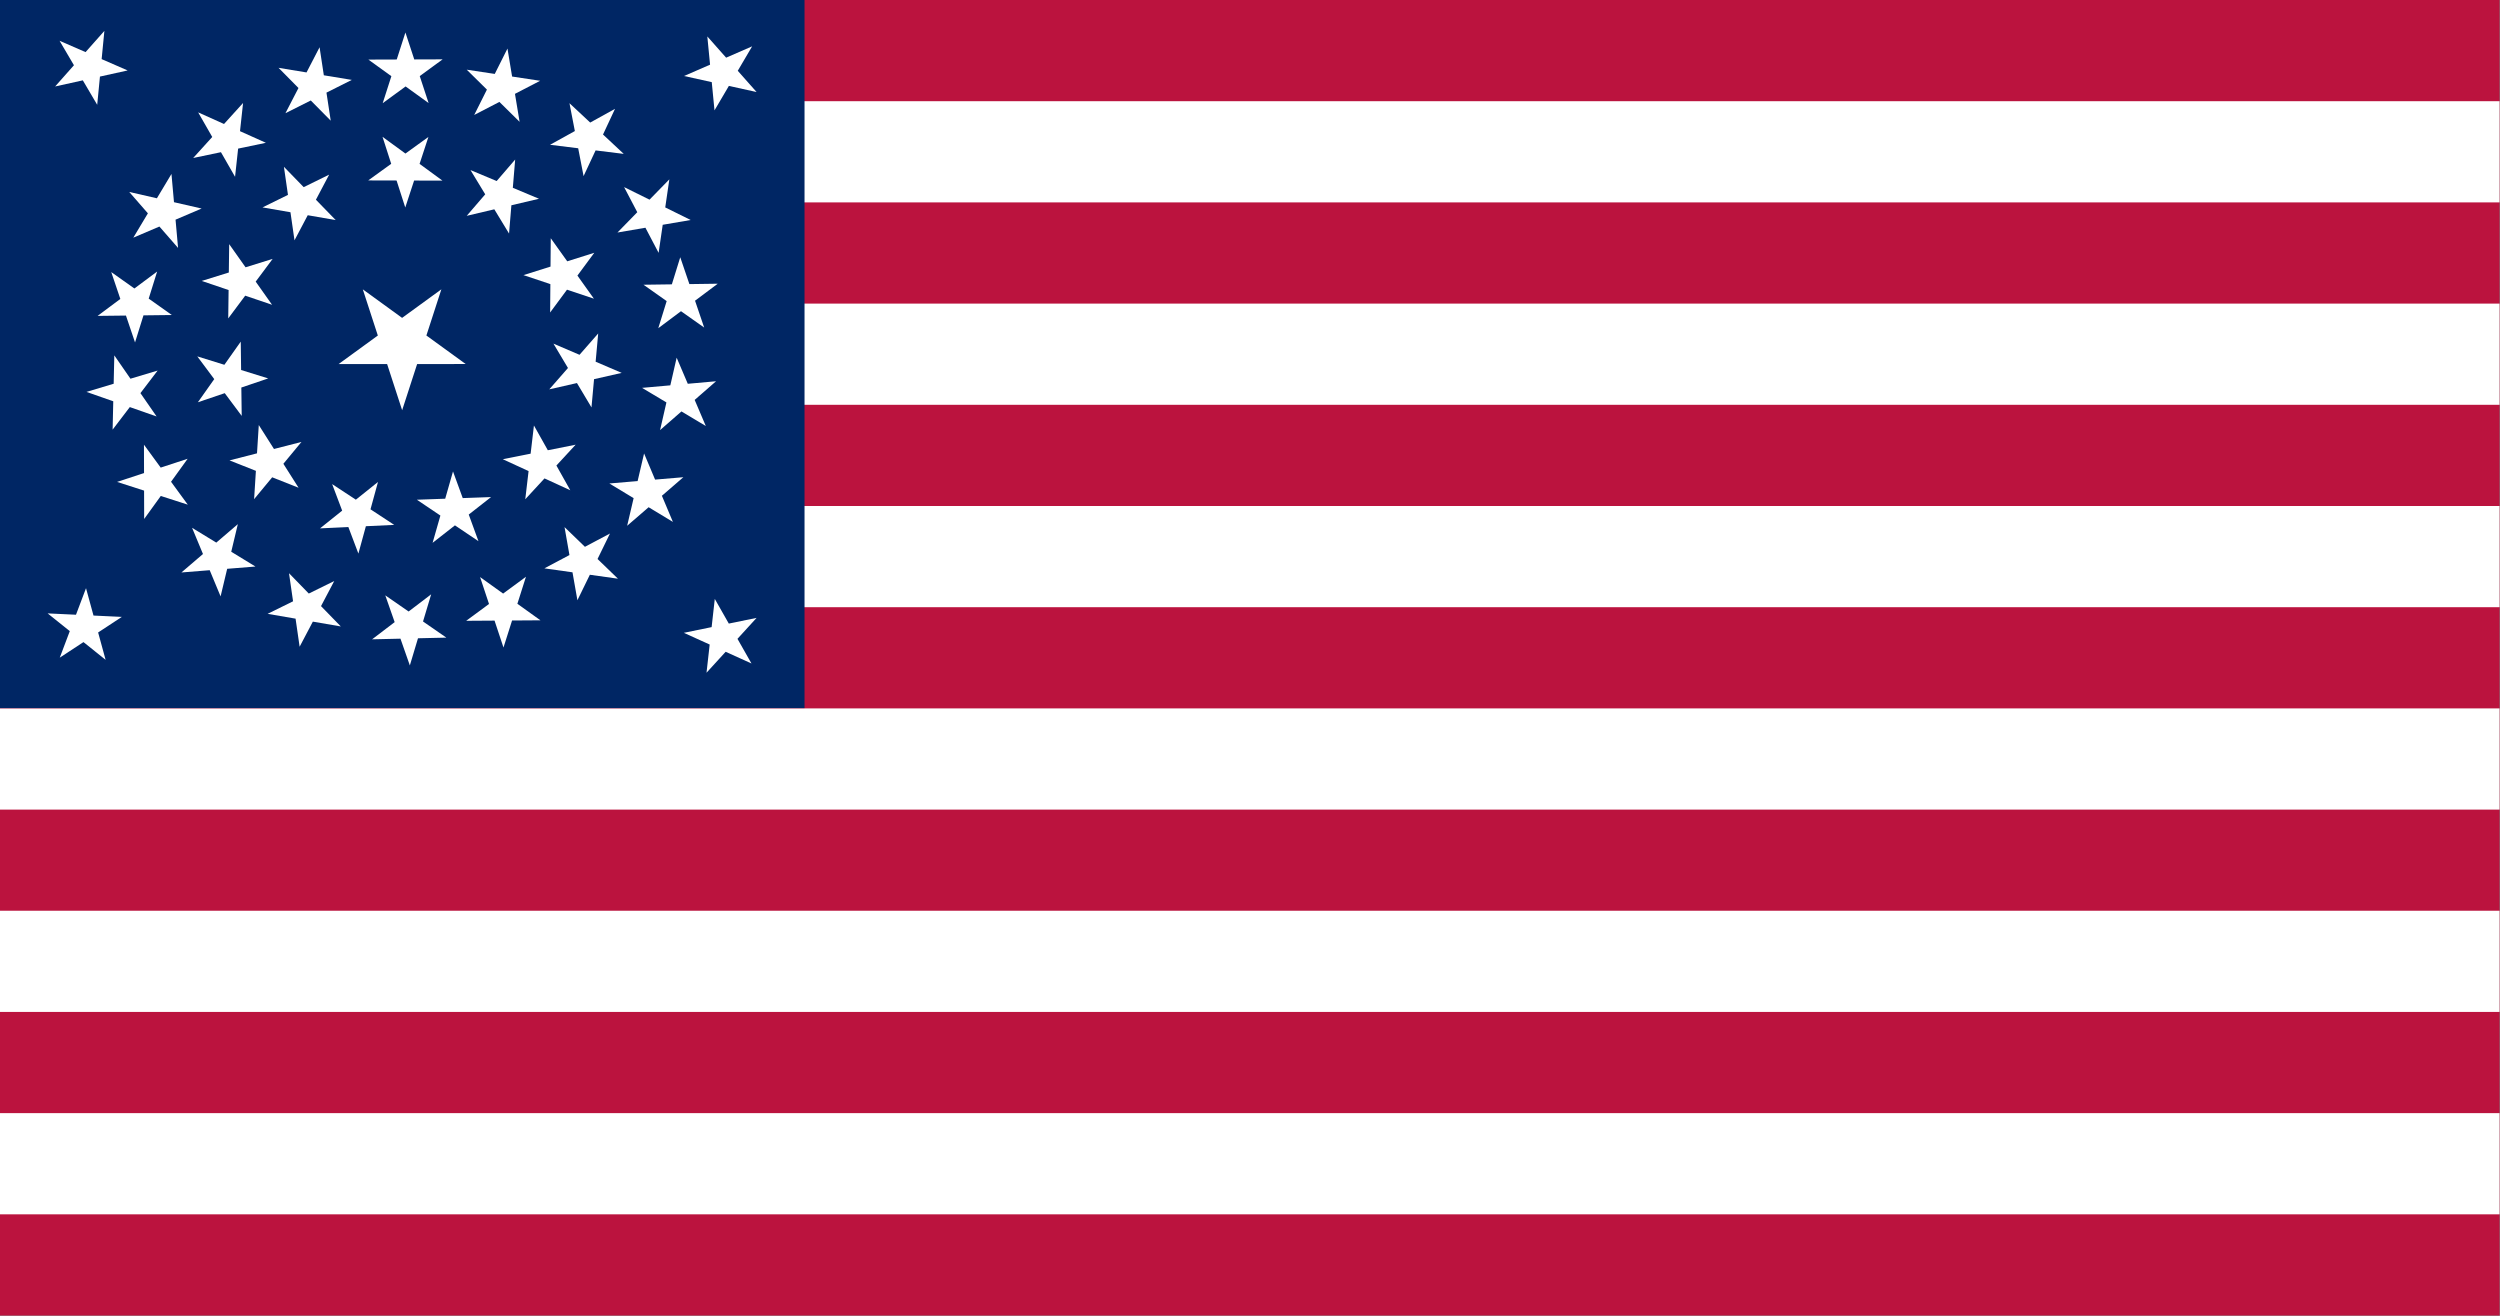 <?xml version="1.0" encoding="UTF-8" standalone="no"?>
<!-- Generator: Adobe Illustrator 16.0.0, SVG Export Plug-In . SVG Version: 6.00 Build 0)  -->

<svg
   xmlns:dc="http://purl.org/dc/elements/1.1/"
   xmlns:cc="http://creativecommons.org/ns#"
   xmlns:rdf="http://www.w3.org/1999/02/22-rdf-syntax-ns#"
   xmlns:svg="http://www.w3.org/2000/svg"
   xmlns="http://www.w3.org/2000/svg"
   xmlns:sodipodi="http://sodipodi.sourceforge.net/DTD/sodipodi-0.dtd"
   xmlns:inkscape="http://www.inkscape.org/namespaces/inkscape"
   version="1.1"
   id="Layer_1"
   x="0px"
   y="0px"
   width="1024"
   height="538.947"
   viewBox="0 0 1024 538.947"
   enable-background="new 0 0 1235 650"
   xml:space="preserve"
   inkscape:version="0.48.4 r9939"
   sodipodi:docname="U.S._flag_(34_stars).svg"><rect x="0" y="0" width="1024" height="538.947" fill="#808080" stroke="none"/><defs
     id="defs193" /><sodipodi:namedview
     pagecolor="#ffffff"
     bordercolor="#666666"
     borderopacity="1"
     objecttolerance="10"
     gridtolerance="10"
     guidetolerance="10"
     inkscape:pageopacity="0"
     inkscape:pageshadow="2"
     inkscape:window-width="1920"
     inkscape:window-height="1096"
     id="namedview191"
     showgrid="false"
     inkscape:zoom="0.89264695"
     inkscape:cx="969.55763"
     inkscape:cy="436.34804"
     inkscape:window-x="-8"
     inkscape:window-y="-8"
     inkscape:window-maximized="1"
     inkscape:current-layer="Layer_1"
     fit-margin-top="0"
     fit-margin-left="0"
     fit-margin-right="0"
     fit-margin-bottom="0" /><g
     id="g3"
     transform="matrix(0.829,0,0,0.829,-2.1894531e-6,0)"><rect
       width="1235"
       height="650"
       id="rect5"
       x="0"
       y="0"
       style="fill:#bb133e" /></g><g
     id="g7"
     transform="matrix(0.829,0,0,0.829,-2.1894531e-6,0)"><path
       d="M 0,75 H 1235 M 0,175 H 1235 M 0,275 H 1235 M 0,375 H 1235 M 0,475 H 1235 M 0,575 h 1235"
       id="path9"
       inkscape:connector-curvature="0" /><path
       d="M 1235,600 H 0 v -50 h 1235 v 50 z m 0,-100 H 0 v -50 h 1235 v 50 z m 0,-100 H 0 v -50 h 1235 v 50 z m 0,-100 H 0 v -50 h 1235 v 50 z m 0,-100 H 0 v -50 h 1235 v 50 z m 0,-100 H 0 V 50 h 1235 v 50 z"
       id="path11"
       inkscape:connector-curvature="0"
       style="fill:#ffffff" /></g><g
     id="g13"
     transform="matrix(0.829,0,0,0.829,-2.1894531e-6,0)"><rect
       width="397.508"
       height="349.875"
       id="rect15"
       x="0"
       y="0"
       style="fill:#002664" /></g><g
     id="g17"
     transform="matrix(0.829,0,0,0.829,-320.483,-146.708)"><g
       transform="translate(385,175)"
       id="g19"><g
         id="s_36_"><path
           d="m 180.846,144.937 50.835,36.897 -62.815,0.032 50.801,-36.948 -19.382,59.751 -19.439,-59.732 z"
           id="path22"
           inkscape:connector-curvature="0"
           style="fill:#ffffff" /></g></g><g
       id="g24"><g
         transform="translate(385,175)"
         id="g26"><g
           id="s_37_"><path
             d="M 99.49,57.487 132.964,72.529 97.041,80.034 121.691,52.847 117.73,89.33 99.49,57.487 z"
             id="path29"
             inkscape:connector-curvature="0"
             style="fill:#ffffff" /></g></g><g
         transform="translate(385,175)"
         id="g31"><g
           id="s_51_"><path
             d="m 139.214,35.479 36.207,5.972 -32.802,16.452 16.868,-32.591 5.51,36.281 -25.783,-26.114 z"
             id="path34"
             inkscape:connector-curvature="0"
             style="fill:#ffffff" /></g></g><g
         transform="translate(385,175)"
         id="g36"><g
           id="s_52_"><path
             d="m 183.597,31.413 36.696,-0.121 -29.617,21.668 11.225,-34.939 11.456,34.864 -29.76,-21.472 z"
             id="path39"
             inkscape:connector-curvature="0"
             style="fill:#ffffff" /></g></g><g
         transform="translate(385,175)"
         id="g41"><g
           id="s_59_"><path
             d="m 201.827,104.499 -11.24,-34.933 29.628,21.654 -36.697,-0.104 29.749,-21.487 -11.44,34.87 z"
             id="path44"
             inkscape:connector-curvature="0"
             style="fill:#ffffff" /></g></g><g
         transform="translate(385,175)"
         id="g46"><g
           id="s_60_"><path
             d="m 147.099,120.712 -5.225,-36.323 25.577,26.315 -36.16,-6.256 32.931,-16.195 -17.123,32.459 z"
             id="path49"
             inkscape:connector-curvature="0"
             style="fill:#ffffff" /></g></g><g
         transform="translate(385,175)"
         id="g51"><g
           id="s_61_"><path
             d="m 114.359,159.292 0.471,-36.694 21.188,29.963 -34.754,-11.787 35.044,-10.893 -21.949,29.411 z"
             id="path54"
             inkscape:connector-curvature="0"
             style="fill:#ffffff" /></g></g><g
         transform="translate(385,175)"
         id="g56"><g
           id="s_62_"><path
             d="m 99.064,178.049 35.044,10.893 -34.754,11.787 21.188,-29.963 0.471,36.694 -21.949,-29.411 z"
             id="path59"
             inkscape:connector-curvature="0"
             style="fill:#ffffff" /></g></g><g
         transform="translate(385,175)"
         id="g61"><g
           id="s_63_"><path
             d="m 129.454,211.974 19.657,30.989 -34.119,-13.516 35.547,-9.121 -23.396,28.271 2.311,-36.623 z"
             id="path64"
             inkscape:connector-curvature="0"
             style="fill:#ffffff" /></g></g><g
         transform="translate(385,175)"
         id="g66"><g
           id="s_64_"><path
             d="m 165.696,241.159 30.67,20.151 -36.658,1.725 28.643,-22.943 -9.685,35.395 -12.97,-34.328 z"
             id="path69"
             inkscape:connector-curvature="0"
             style="fill:#ffffff" /></g></g><g
         transform="translate(385,175)"
         id="g71"><g
           id="s_65_"><path
             d="m 207.554,248.878 36.675,-1.31 -28.9,22.618 10.086,-35.286 12.581,34.471 -30.442,-20.493 z"
             id="path74"
             inkscape:connector-curvature="0"
             style="fill:#ffffff" /></g></g><g
         transform="translate(385,175)"
         id="g76"><g
           id="s_66_"><path
             d="m 250.02,228.872 35.987,-7.188 -24.89,26.969 4.284,-36.448 17.957,32.001 -33.338,-15.334 z"
             id="path79"
             inkscape:connector-curvature="0"
             style="fill:#ffffff" /></g></g><g
         transform="translate(385,175)"
         id="g81"><g
           id="s_67_"><path
             d="m 275.039,171.756 33.732,14.452 -35.786,8.136 24.169,-27.616 -3.318,36.544 -18.797,-31.516 z"
             id="path84"
             inkscape:connector-curvature="0"
             style="fill:#ffffff" /></g></g><g
         transform="translate(385,175)"
         id="g86"><g
           id="s_68_"><path
             d="m 273.714,119.674 21.317,29.872 -34.806,-11.637 34.997,-11.043 -21.817,29.504 0.309,-36.696 z"
             id="path89"
             inkscape:connector-curvature="0"
             style="fill:#ffffff" /></g></g><g
         transform="translate(385,175)"
         id="g91"><g
           id="s_69_"><path
             d="m 256.13,80.795 -3.024,36.573 -19.052,-31.367 33.85,14.177 -35.712,8.429 23.938,-27.812 z"
             id="path94"
             inkscape:connector-curvature="0"
             style="fill:#ffffff" /></g></g><g
         transform="translate(385,175)"
         id="g96"><g
           id="s_54_"><path
             d="m 185.442,317.852 29.188,-22.242 -10.54,35.15 -12.136,-34.632 30.177,20.886 -36.689,0.838 z"
             id="path99"
             inkscape:connector-curvature="0"
             style="fill:#ffffff" /></g></g><g
         transform="translate(385,175)"
         id="g101"><g
           id="s_53_"><path
             d="m 232.19,36.399 36.285,5.488 -32.581,16.888 16.432,-32.813 5.993,36.206 -26.129,-25.769 z"
             id="path104"
             inkscape:connector-curvature="0"
             style="fill:#ffffff" /></g></g><g
         transform="translate(385,175)"
         id="g106"><g
           id="s_38_"><path
             d="m 65.445,96.808 35.771,8.198 -33.758,14.394 18.85,-31.487 3.259,36.553 -24.122,-27.658 z"
             id="path109"
             inkscape:connector-curvature="0"
             style="fill:#ffffff" /></g></g><g
         transform="translate(385,175)"
         id="g111"><g
           id="s_39_"><path
             d="m 56.558,136.4 29.94,21.219 -36.696,0.433 29.434,-21.919 -10.927,35.034 -11.751,-34.767 z"
             id="path114"
             inkscape:connector-curvature="0"
             style="fill:#ffffff" /></g></g><g
         transform="translate(385,175)"
         id="g116"><g
           id="s_40_"><path
             d="m 58.07,177.566 20.886,30.174 -34.634,-12.135 35.152,-10.541 -22.242,29.19 0.838,-36.688 z"
             id="path119"
             inkscape:connector-curvature="0"
             style="fill:#ffffff" /></g></g><g
         transform="translate(385,175)"
         id="g121"><g
           id="s_41_"><path
             d="m 72.719,221.692 21.654,29.628 -34.935,-11.241 34.87,-11.44 -21.485,29.751 -0.104,-36.698 z"
             id="path124"
             inkscape:connector-curvature="0"
             style="fill:#ffffff" /></g></g><g
         transform="translate(385,175)"
         id="g126"><g
           id="s_42_"><path
             d="m 96.494,262.759 31.315,19.13 -36.581,2.932 27.872,-23.874 -8.516,35.697 -14.09,-33.885 z"
             id="path129"
             inkscape:connector-curvature="0"
             style="fill:#ffffff" /></g></g><g
         transform="translate(385,175)"
         id="g131"><g
           id="s_55_"><path
             d="m 25.133,305.04 36.656,1.731 -30.673,20.147 12.973,-34.33 9.683,35.4 -28.639,-22.948 z"
             id="path134"
             inkscape:connector-curvature="0"
             style="fill:#ffffff" /></g></g><g
         transform="translate(385,175)"
         id="g136"><g
           id="s_56_"><path
             d="m 350.674,334.361 4.086,-36.471 18.132,31.907 -33.423,-15.155 35.945,-7.386 -24.74,27.105 z"
             id="path139"
             inkscape:connector-curvature="0"
             style="fill:#ffffff" /></g></g><g
         transform="translate(385,175)"
         id="g141"><g
           id="s_57_"><path
             d="m 354.616,56.504 -3.545,-36.527 24.338,27.467 -35.834,-7.917 33.641,-14.658 -18.6,31.635 z"
             id="path144"
             inkscape:connector-curvature="0"
             style="fill:#ffffff" /></g></g><g
         transform="translate(385,175)"
         id="g146"><g
           id="s_58_"><path
             d="M 31.02,22.12 64.66,36.777 28.826,44.694 53.164,17.227 49.619,53.754 31.02,22.12 z"
             id="path149"
             inkscape:connector-curvature="0"
             style="fill:#ffffff" /></g></g><g
         transform="translate(385,175)"
         id="g151"><g
           id="s_43_"><path
             d="m 144.386,285.192 25.592,26.3 -36.163,-6.233 32.921,-16.215 -17.104,32.468 -5.246,-36.32 z"
             id="path154"
             inkscape:connector-curvature="0"
             style="fill:#ffffff" /></g></g><g
         transform="translate(385,175)"
         id="g156"><g
           id="s_50_"><path
             d="m 289.93,88.988 -6.974,-36.028 26.819,25.047 -36.42,-4.499 32.108,-17.768 -15.533,33.248 z"
             id="path159"
             inkscape:connector-curvature="0"
             style="fill:#ffffff" /></g></g><g
         transform="translate(385,175)"
         id="g161"><g
           id="s_49_"><path
             d="m 327.005,126.904 -17.056,-32.494 32.899,16.263 -36.176,6.181 25.633,-26.263 -5.3,36.313 z"
             id="path164"
             inkscape:connector-curvature="0"
             style="fill:#ffffff" /></g></g><g
         transform="translate(385,175)"
         id="g166"><g
           id="s_48_"><path
             d="m 337.692,129.074 11.823,34.741 -29.986,-21.157 36.695,-0.509 -29.386,21.98 10.854,-35.055 z"
             id="path169"
             inkscape:connector-curvature="0"
             style="fill:#ffffff" /></g></g><g
         transform="translate(385,175)"
         id="g171"><g
           id="s_47_"><path
             d="m 350.318,212.456 -31.488,-18.848 36.554,-3.261 -27.655,24.124 8.192,-35.771 14.397,33.756 z"
             id="path174"
             inkscape:connector-curvature="0"
             style="fill:#ffffff" /></g></g><g
         transform="translate(385,175)"
         id="g176"><g
           id="s_46_"><path
             d="m 334.067,259.843 -31.399,-18.996 36.567,-3.09 -27.769,23.995 8.361,-35.733 14.24,33.824 z"
             id="path179"
             inkscape:connector-curvature="0"
             style="fill:#ffffff" /></g></g><g
         transform="translate(385,175)"
         id="g181"><g
           id="s_45_"><path
             d="m 286.885,298.549 -6.367,-36.141 26.396,25.495 -36.34,-5.112 32.402,-17.224 -16.091,32.982 z"
             id="path184"
             inkscape:connector-curvature="0"
             style="fill:#ffffff" /></g></g><g
         transform="translate(385,175)"
         id="g186"><g
           id="s_44_"><path
             d="m 250.357,321.912 -11.571,-34.825 29.831,21.373 -36.696,0.244 29.544,-21.767 -11.108,34.975 z"
             id="path189"
             inkscape:connector-curvature="0"
             style="fill:#ffffff" /></g></g></g></g></svg>
